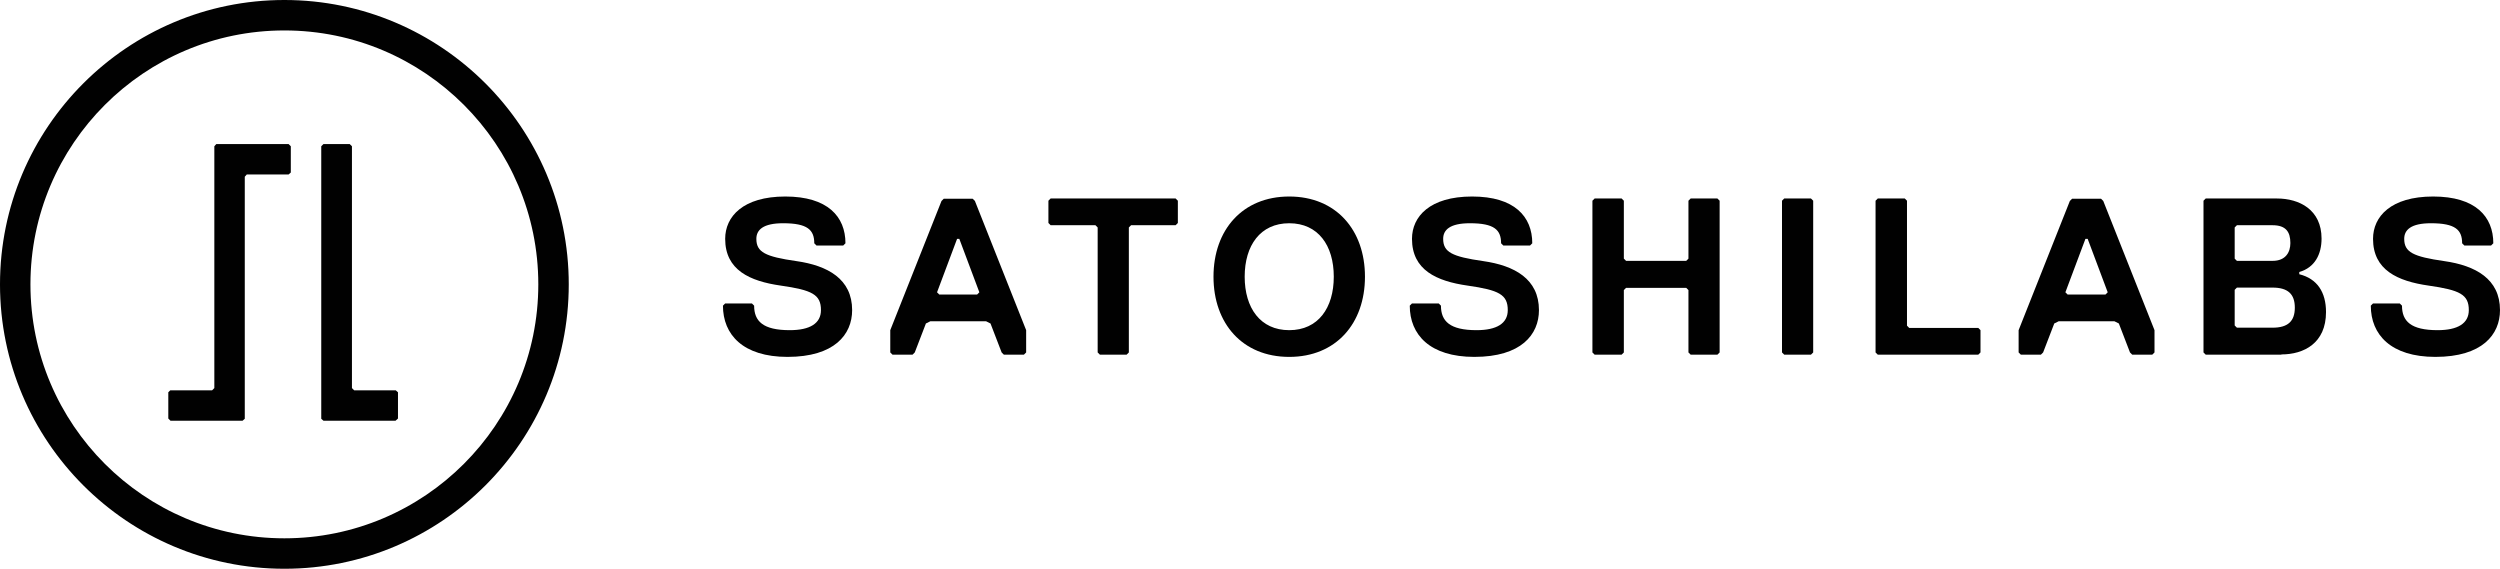 <?xml version="1.0" encoding="UTF-8"?><svg id="Layer_1" xmlns="http://www.w3.org/2000/svg" viewBox="0 0 101.01 22.98"><defs><style>.cls-1{fill:#010101;}</style></defs><path class="cls-1" d="m31.82,14.42c-1.8,0-2.61-.9-2.61-2.07l.09-.09h1.08l.09.09c0,.63.36.99,1.44.99.81,0,1.26-.27,1.26-.81,0-.63-.36-.81-1.62-.99-1.26-.18-2.25-.63-2.25-1.89,0-.9.72-1.71,2.43-1.71s2.43.81,2.43,1.89l-.09.09h-1.08l-.09-.09c0-.54-.27-.81-1.26-.81-.81,0-1.08.27-1.08.63,0,.54.36.72,1.62.9,1.26.18,2.25.72,2.25,1.98,0,.99-.72,1.89-2.61,1.89"/><path class="cls-1" d="m41.37,14.33h-.81l-.09-.09-.45-1.17-.18-.09h-2.25l-.18.09-.45,1.17-.09.09h-.81l-.09-.09v-.9l2.07-5.22.09-.09h1.17l.09.09,2.07,5.22v.9l-.09.09Zm-2.61-4.68h-.09l-.81,2.16.09.09h1.53l.09-.09-.81-2.16Z"/><polygon class="cls-1" points="47.5 9.1 45.7 9.1 45.61 9.19 45.61 14.24 45.52 14.33 44.44 14.33 44.35 14.24 44.35 9.19 44.26 9.1 42.45 9.1 42.36 9.01 42.36 8.11 42.45 8.02 47.5 8.02 47.59 8.11 47.59 9.01 47.5 9.1"/><path class="cls-1" d="m52.09,14.42c-1.89,0-3.06-1.35-3.06-3.24s1.17-3.24,3.06-3.24,3.06,1.35,3.06,3.24-1.17,3.24-3.06,3.24m0-5.4c-1.17,0-1.8.9-1.8,2.16s.63,2.16,1.8,2.16,1.8-.9,1.8-2.16-.63-2.16-1.8-2.16"/><path class="cls-1" d="m59.57,14.42c-1.8,0-2.61-.9-2.61-2.07l.09-.09h1.08l.09.09c0,.63.36.99,1.44.99.81,0,1.26-.27,1.26-.81,0-.63-.36-.81-1.62-.99-1.26-.18-2.25-.63-2.25-1.89,0-.9.72-1.71,2.43-1.71s2.43.81,2.43,1.89l-.09.09h-1.08l-.09-.09c0-.54-.27-.81-1.26-.81-.81,0-1.08.27-1.08.63,0,.54.36.72,1.62.9,1.26.18,2.25.72,2.25,1.98,0,.99-.72,1.89-2.61,1.89"/><polygon class="cls-1" points="69.39 14.33 68.31 14.33 68.22 14.24 68.22 11.72 68.13 11.63 65.7 11.63 65.61 11.72 65.61 14.24 65.52 14.33 64.43 14.33 64.34 14.24 64.34 8.11 64.43 8.02 65.52 8.02 65.61 8.11 65.61 10.45 65.7 10.54 68.13 10.54 68.22 10.45 68.22 8.11 68.31 8.02 69.39 8.02 69.48 8.11 69.48 14.24 69.39 14.33"/><polygon class="cls-1" points="73.17 14.33 72.09 14.33 72 14.24 72 8.11 72.09 8.02 73.17 8.02 73.26 8.11 73.26 14.24 73.17 14.33"/><polygon class="cls-1" points="79.93 14.33 75.87 14.33 75.78 14.24 75.78 8.11 75.87 8.02 76.96 8.02 77.05 8.11 77.05 13.16 77.14 13.25 79.93 13.25 80.02 13.34 80.02 14.24 79.93 14.33"/><path class="cls-1" d="m86.96,14.33h-.81l-.09-.09-.45-1.17-.18-.09h-2.25l-.18.09-.45,1.17-.09.09h-.81l-.09-.09v-.9l2.07-5.22.09-.09h1.17l.09.09,2.07,5.22v.9l-.09.09Zm-2.61-4.68h-.09l-.81,2.16.09.09h1.53l.09-.09-.81-2.16Z"/><path class="cls-1" d="m92.18,14.33h-3.06l-.09-.09v-6.13l.09-.09h2.88c.9,0,1.8.45,1.8,1.62,0,.63-.27,1.17-.9,1.35v.09c.72.18,1.08.72,1.08,1.53,0,1.26-.9,1.71-1.8,1.71m-.36-5.22h-1.44l-.09.09v1.26l.09.09h1.44c.54,0,.72-.36.72-.72,0-.45-.18-.72-.72-.72m0,2.52h-1.44l-.09.09v1.44l.09.09h1.44c.63,0,.9-.27.9-.81s-.27-.81-.9-.81"/><path class="cls-1" d="m98.4,14.42c-1.8,0-2.61-.9-2.61-2.07l.09-.09h1.08l.09.09c0,.63.36.99,1.44.99.81,0,1.26-.27,1.26-.81,0-.63-.36-.81-1.62-.99-1.26-.18-2.25-.63-2.25-1.89,0-.9.72-1.71,2.43-1.71s2.43.81,2.43,1.89l-.09.09h-1.08l-.09-.09c0-.54-.27-.81-1.26-.81-.81,0-1.08.27-1.08.63,0,.54.36.72,1.62.9,1.26.18,2.25.72,2.25,1.98,0,.99-.72,1.89-2.61,1.89"/><polygon class="cls-1" points="11.75 5.91 11.66 5.82 8.74 5.82 8.66 5.91 8.66 15.68 8.57 15.77 6.88 15.77 6.8 15.85 6.8 16.91 6.89 17 9.8 17 9.89 16.92 9.89 7.14 9.97 7.05 11.66 7.05 11.75 6.97 11.75 5.91"/><polygon class="cls-1" points="13.07 5.82 14.13 5.82 14.22 5.91 14.22 15.68 14.31 15.77 15.99 15.77 16.08 15.85 16.08 16.91 15.98 17 13.07 17 12.98 16.92 12.98 5.91 13.07 5.82"/><path class="cls-1" d="m11.49,22.98C5.15,22.98,0,17.83,0,11.49S5.15,0,11.49,0s11.49,5.15,11.49,11.49-5.15,11.49-11.49,11.49m0-21.75C5.83,1.23,1.23,5.83,1.23,11.49s4.6,10.26,10.26,10.26,10.26-4.6,10.26-10.26S17.15,1.23,11.49,1.23"/></svg>